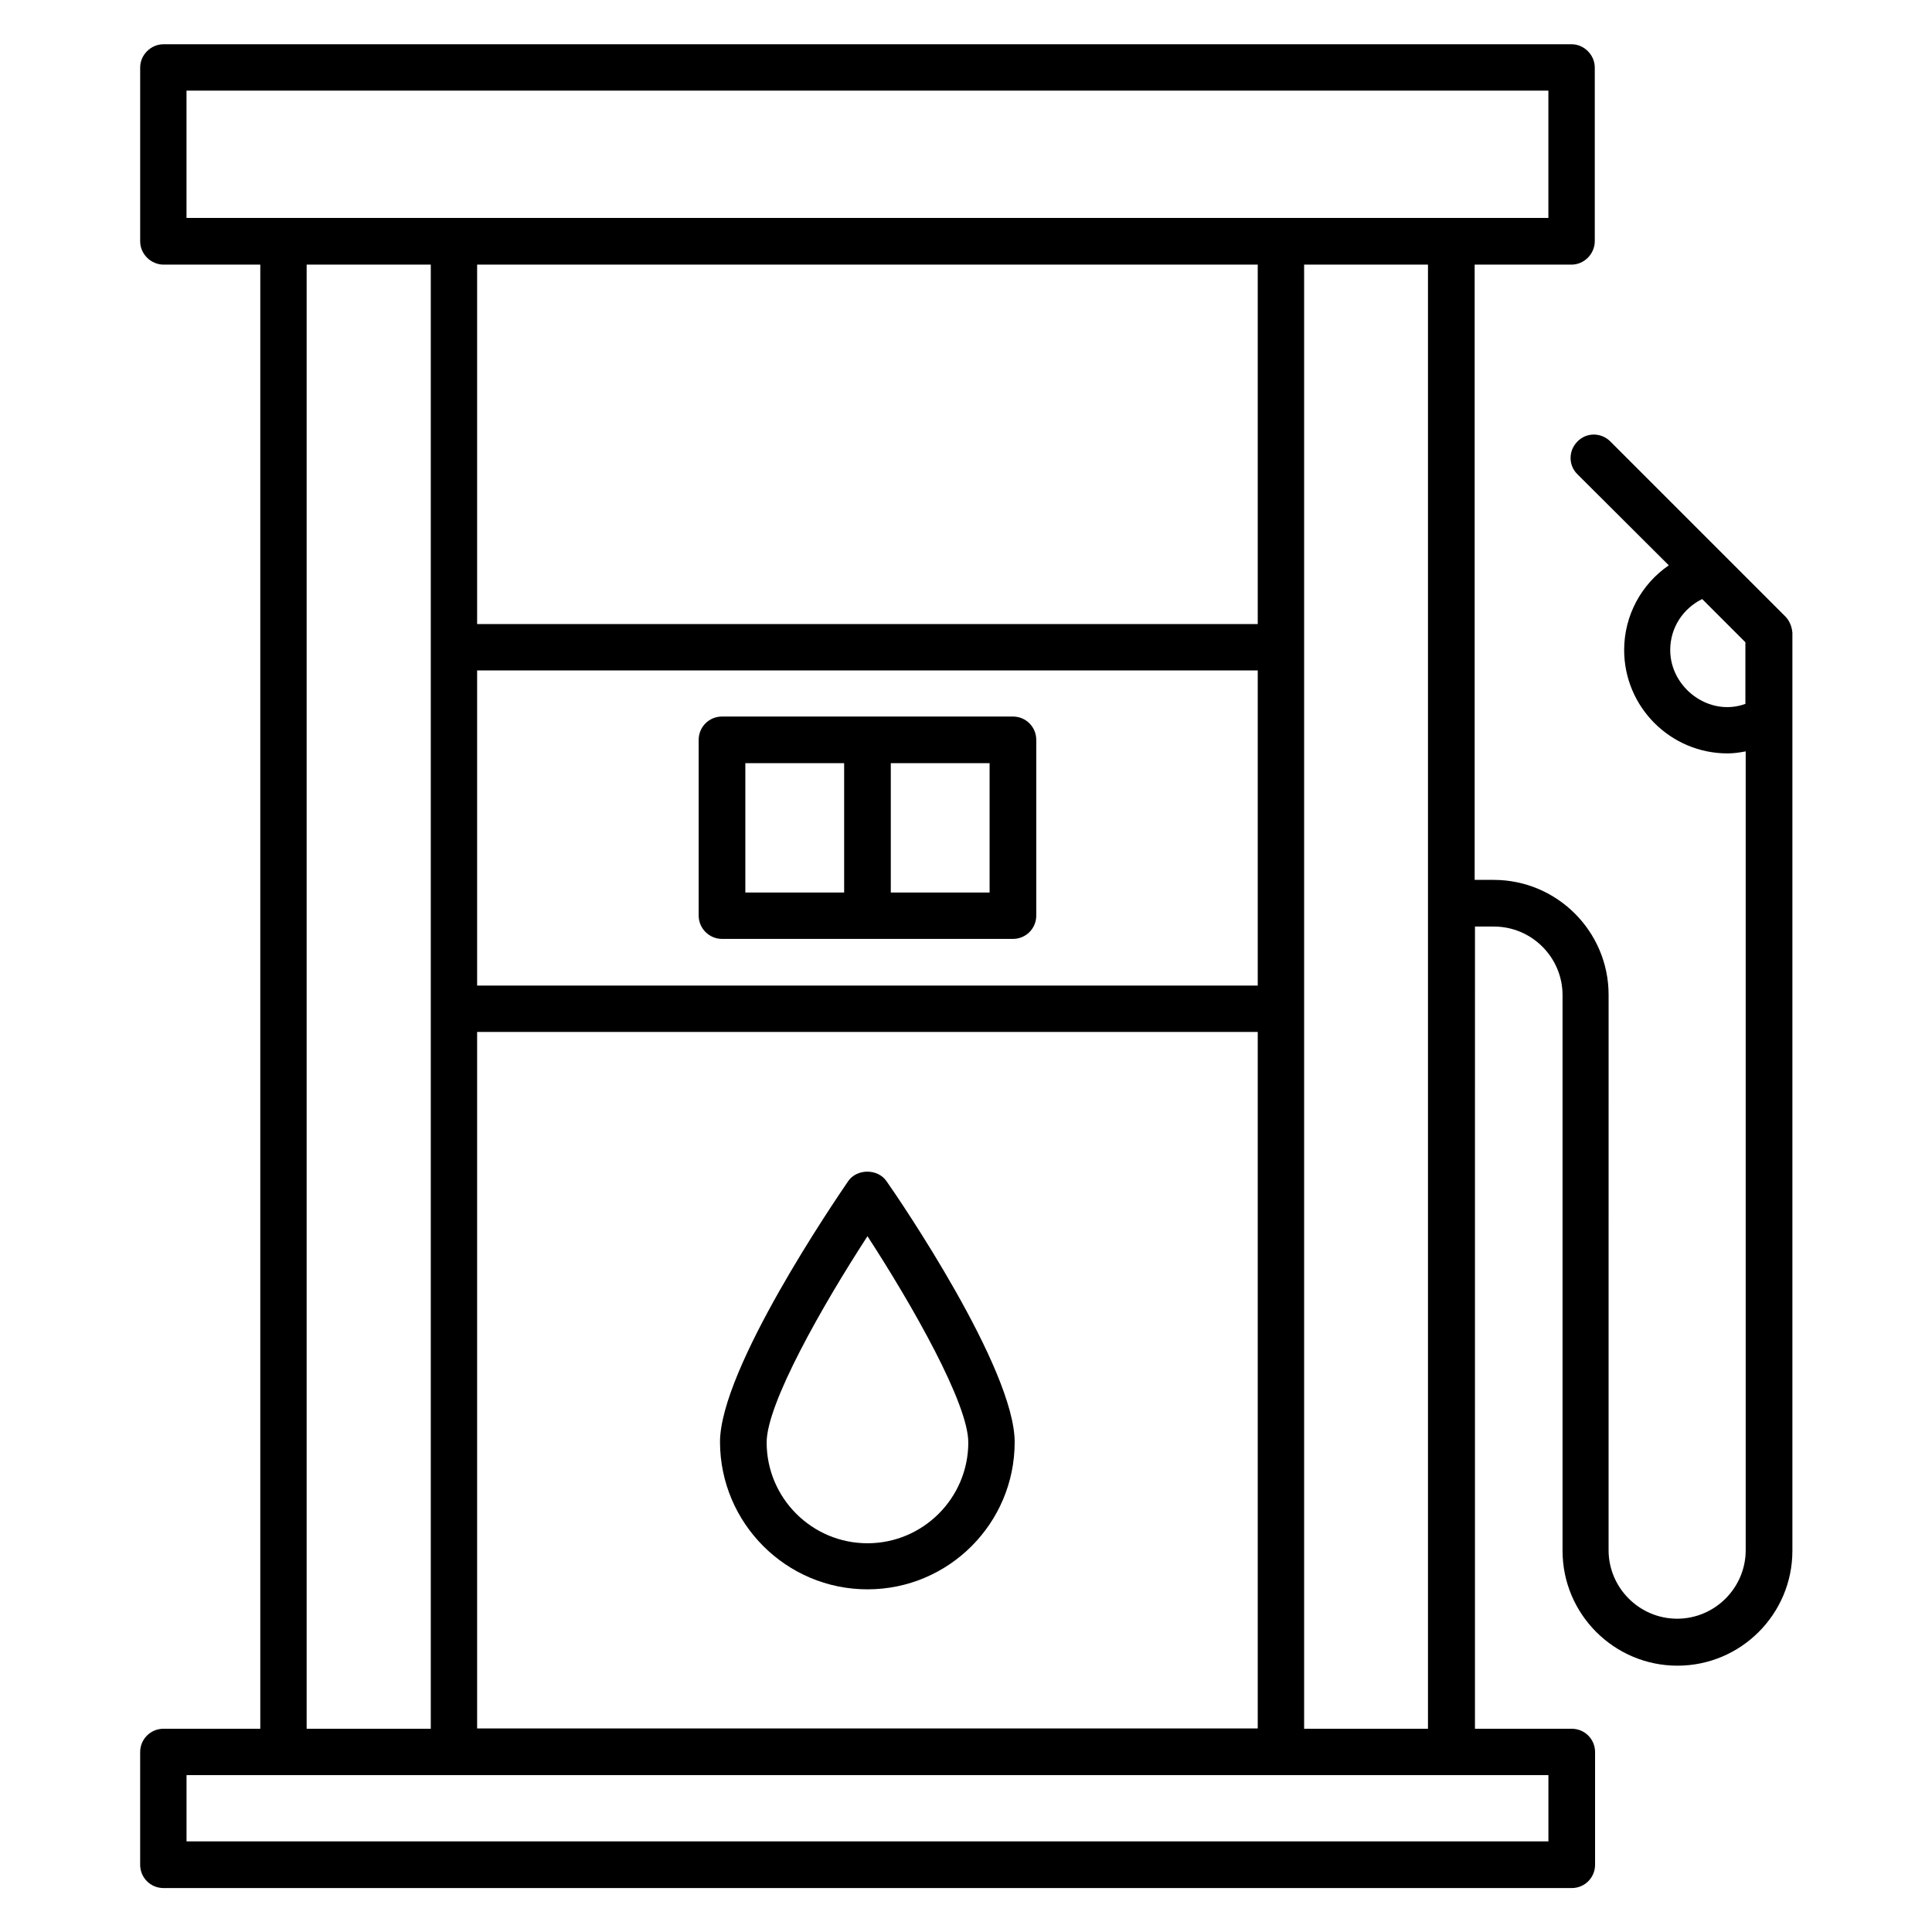 <?xml version="1.0" encoding="UTF-8"?>
<!-- The Best Svg Icon site in the world: iconSvg.co, Visit us! https://iconsvg.co -->
<svg fill="#000000" width="800px" height="800px" version="1.1" viewBox="144 144 512 512" xmlns="http://www.w3.org/2000/svg">
 <g>
  <path d="m335.34 392.82h77.098c3.434 0 6.184-2.75 6.184-6.184v-46.562c0-3.434-2.75-6.184-6.184-6.184h-77.098c-3.434 0-6.184 2.75-6.184 6.184v46.562c0 3.434 2.824 6.184 6.184 6.184zm44.73-46.566h26.184v34.273h-26.184zm-38.547 0h26.184v34.273h-26.184z"/>
  <path d="m373.89 565.19c21.527 0 39.008-17.48 39.008-39.008 0-19.465-30.457-64.199-33.969-69.16-2.289-3.359-7.863-3.359-10.152 0-3.434 5.039-33.969 49.695-33.969 69.16 0.078 21.527 17.559 39.008 39.082 39.008zm0-93.586c11.91 18.32 26.719 44.352 26.719 54.656 0 14.734-11.984 26.719-26.719 26.719s-26.719-11.984-26.719-26.719c0.004-10.309 14.812-36.336 26.719-54.656z"/>
  <path d="m617.09 307.33-46.336-46.336c-2.441-2.441-6.336-2.441-8.703 0-2.441 2.441-2.441 6.336 0 8.703l24.199 24.121c-7.25 4.961-11.832 13.281-11.832 22.441 0 15.113 12.289 27.402 27.402 27.402 1.602 0 3.207-0.23 4.809-0.535v211.68c0 10-8.168 18.168-18.168 18.168s-18.168-8.168-18.168-18.168l0.004-147.17c0-16.793-13.664-30.457-30.457-30.457h-5.039v-163.05h25.648c1.68 0 3.207-0.688 4.352-1.832 1.145-1.145 1.832-2.75 1.832-4.352v-46.031c0-1.68-0.688-3.207-1.832-4.352-1.145-1.145-2.672-1.832-4.273-1.832h-373.2c-1.676 0-3.203 0.688-4.348 1.832-1.148 1.145-1.832 2.672-1.832 4.352v46.031c0 1.68 0.688 3.207 1.832 4.352s2.75 1.832 4.352 1.832h25.648v388.01h-25.652c-3.434 0-6.184 2.75-6.184 6.184v29.848c0 3.434 2.75 6.184 6.184 6.184h373.2c3.434 0 6.184-2.75 6.184-6.184v-29.848c0-3.434-2.75-6.184-6.184-6.184h-25.648l0.004-212.59h5.039c10 0 18.168 8.168 18.168 18.168v147.25c0 16.793 13.664 30.457 30.457 30.457s30.457-13.664 30.457-30.457v-243.28c-0.152-1.68-0.766-3.207-1.91-4.352zm-62.746 307.09v17.559h-360.91v-17.559zm-329.08-12.363v-387.93h32.898v388.01h-32.898zm252.05-280.38v83.512h-206.87v-83.512zm-206.87-12.367v-95.188h206.87v95.266h-206.87zm206.87 108.17v184.58h-206.87v-184.58zm12.293 184.58v-387.93h32.824v388.01h-32.824zm-296.18-400.3v-33.742h360.91v33.738zm413.12 128.78c-9.617 3.512-19.922-4.273-19.922-14.273 0-5.879 3.359-10.992 8.473-13.512l11.449 11.449z"/>
 </g>
</svg>